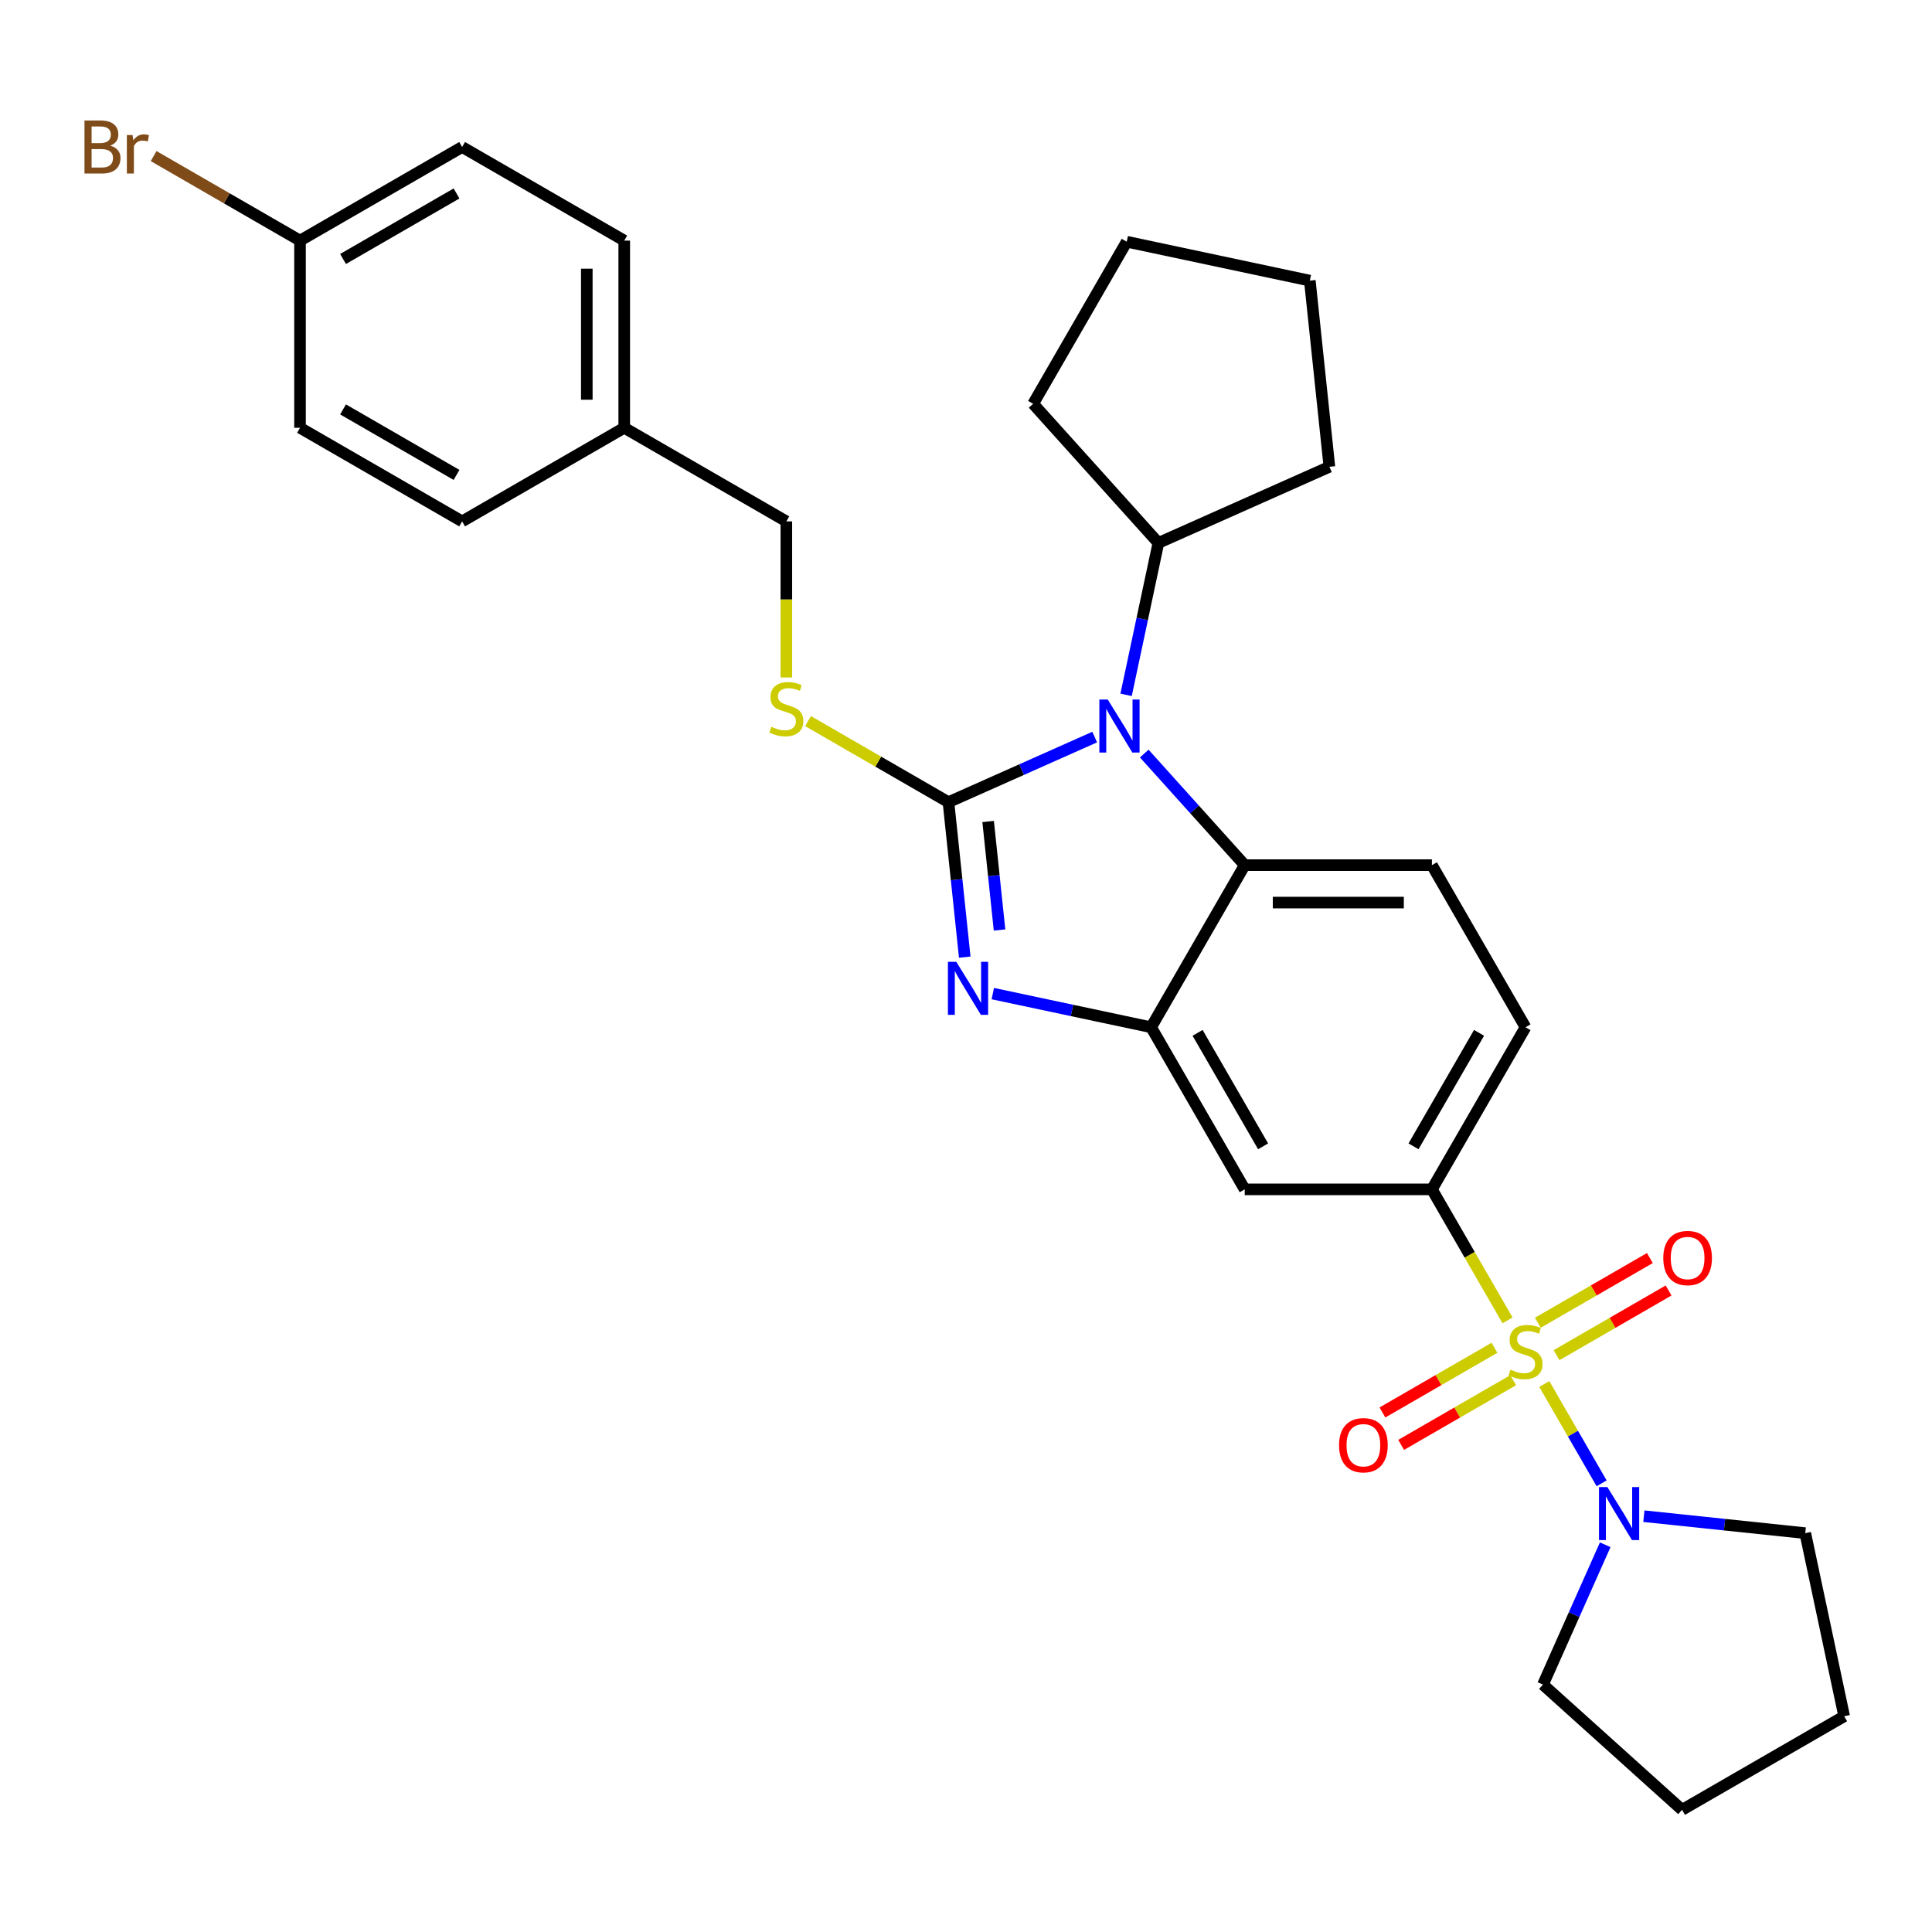 <?xml version='1.0' encoding='iso-8859-1'?>
<svg version='1.1' baseProfile='full'
              xmlns='http://www.w3.org/2000/svg'
                      xmlns:rdkit='http://www.rdkit.org/xml'
                      xmlns:xlink='http://www.w3.org/1999/xlink'
                  xml:space='preserve'
width='1000px' height='1000px' viewBox='0 0 1000 1000'>
<!-- END OF HEADER -->
<rect style='opacity:1.0;fill:#FFFFFF;stroke:none' width='1000' height='1000' x='0' y='0'> </rect>
<path class='bond-0' d='M 741.154,615.612 L 789.598,531.704' style='fill:none;fill-rule:evenodd;stroke:#000000;stroke-width:6px;stroke-linecap:butt;stroke-linejoin:miter;stroke-opacity:1' />
<path class='bond-0' d='M 731.639,593.337 L 765.55,534.601' style='fill:none;fill-rule:evenodd;stroke:#000000;stroke-width:6px;stroke-linecap:butt;stroke-linejoin:miter;stroke-opacity:1' />
<path class='bond-1' d='M 741.154,615.612 L 644.265,615.612' style='fill:none;fill-rule:evenodd;stroke:#000000;stroke-width:6px;stroke-linecap:butt;stroke-linejoin:miter;stroke-opacity:1' />
<path class='bond-2' d='M 741.154,615.612 L 760.728,649.515' style='fill:none;fill-rule:evenodd;stroke:#000000;stroke-width:6px;stroke-linecap:butt;stroke-linejoin:miter;stroke-opacity:1' />
<path class='bond-2' d='M 760.728,649.515 L 780.301,683.418' style='fill:none;fill-rule:evenodd;stroke:#CCCC00;stroke-width:6px;stroke-linecap:butt;stroke-linejoin:miter;stroke-opacity:1' />
<path class='bond-3' d='M 789.598,531.704 L 741.154,447.796' style='fill:none;fill-rule:evenodd;stroke:#000000;stroke-width:6px;stroke-linecap:butt;stroke-linejoin:miter;stroke-opacity:1' />
<path class='bond-4' d='M 741.154,447.796 L 644.265,447.796' style='fill:none;fill-rule:evenodd;stroke:#000000;stroke-width:6px;stroke-linecap:butt;stroke-linejoin:miter;stroke-opacity:1' />
<path class='bond-4' d='M 726.621,467.173 L 658.798,467.173' style='fill:none;fill-rule:evenodd;stroke:#000000;stroke-width:6px;stroke-linecap:butt;stroke-linejoin:miter;stroke-opacity:1' />
<path class='bond-5' d='M 644.265,615.612 L 595.82,531.704' style='fill:none;fill-rule:evenodd;stroke:#000000;stroke-width:6px;stroke-linecap:butt;stroke-linejoin:miter;stroke-opacity:1' />
<path class='bond-5' d='M 653.78,593.337 L 619.869,534.601' style='fill:none;fill-rule:evenodd;stroke:#000000;stroke-width:6px;stroke-linecap:butt;stroke-linejoin:miter;stroke-opacity:1' />
<path class='bond-6' d='M 799.321,716.36 L 814.162,742.067' style='fill:none;fill-rule:evenodd;stroke:#CCCC00;stroke-width:6px;stroke-linecap:butt;stroke-linejoin:miter;stroke-opacity:1' />
<path class='bond-6' d='M 814.162,742.067 L 829.004,767.773' style='fill:none;fill-rule:evenodd;stroke:#0000FF;stroke-width:6px;stroke-linecap:butt;stroke-linejoin:miter;stroke-opacity:1' />
<path class='bond-7' d='M 773.534,697.607 L 744.537,714.349' style='fill:none;fill-rule:evenodd;stroke:#CCCC00;stroke-width:6px;stroke-linecap:butt;stroke-linejoin:miter;stroke-opacity:1' />
<path class='bond-7' d='M 744.537,714.349 L 715.54,731.091' style='fill:none;fill-rule:evenodd;stroke:#FF0000;stroke-width:6px;stroke-linecap:butt;stroke-linejoin:miter;stroke-opacity:1' />
<path class='bond-7' d='M 783.223,714.389 L 754.226,731.131' style='fill:none;fill-rule:evenodd;stroke:#CCCC00;stroke-width:6px;stroke-linecap:butt;stroke-linejoin:miter;stroke-opacity:1' />
<path class='bond-7' d='M 754.226,731.131 L 725.228,747.872' style='fill:none;fill-rule:evenodd;stroke:#FF0000;stroke-width:6px;stroke-linecap:butt;stroke-linejoin:miter;stroke-opacity:1' />
<path class='bond-8' d='M 805.663,701.434 L 834.66,684.692' style='fill:none;fill-rule:evenodd;stroke:#CCCC00;stroke-width:6px;stroke-linecap:butt;stroke-linejoin:miter;stroke-opacity:1' />
<path class='bond-8' d='M 834.66,684.692 L 863.657,667.95' style='fill:none;fill-rule:evenodd;stroke:#FF0000;stroke-width:6px;stroke-linecap:butt;stroke-linejoin:miter;stroke-opacity:1' />
<path class='bond-8' d='M 795.974,684.652 L 824.971,667.91' style='fill:none;fill-rule:evenodd;stroke:#CCCC00;stroke-width:6px;stroke-linecap:butt;stroke-linejoin:miter;stroke-opacity:1' />
<path class='bond-8' d='M 824.971,667.91 L 853.968,651.169' style='fill:none;fill-rule:evenodd;stroke:#FF0000;stroke-width:6px;stroke-linecap:butt;stroke-linejoin:miter;stroke-opacity:1' />
<path class='bond-9' d='M 595.82,531.704 L 644.265,447.796' style='fill:none;fill-rule:evenodd;stroke:#000000;stroke-width:6px;stroke-linecap:butt;stroke-linejoin:miter;stroke-opacity:1' />
<path class='bond-10' d='M 595.82,531.704 L 554.849,522.995' style='fill:none;fill-rule:evenodd;stroke:#000000;stroke-width:6px;stroke-linecap:butt;stroke-linejoin:miter;stroke-opacity:1' />
<path class='bond-10' d='M 554.849,522.995 L 513.877,514.286' style='fill:none;fill-rule:evenodd;stroke:#0000FF;stroke-width:6px;stroke-linecap:butt;stroke-linejoin:miter;stroke-opacity:1' />
<path class='bond-11' d='M 644.265,447.796 L 618.263,418.918' style='fill:none;fill-rule:evenodd;stroke:#000000;stroke-width:6px;stroke-linecap:butt;stroke-linejoin:miter;stroke-opacity:1' />
<path class='bond-11' d='M 618.263,418.918 L 592.262,390.04' style='fill:none;fill-rule:evenodd;stroke:#0000FF;stroke-width:6px;stroke-linecap:butt;stroke-linejoin:miter;stroke-opacity:1' />
<path class='bond-12' d='M 566.605,381.504 L 528.763,398.353' style='fill:none;fill-rule:evenodd;stroke:#0000FF;stroke-width:6px;stroke-linecap:butt;stroke-linejoin:miter;stroke-opacity:1' />
<path class='bond-12' d='M 528.763,398.353 L 490.921,415.201' style='fill:none;fill-rule:evenodd;stroke:#000000;stroke-width:6px;stroke-linecap:butt;stroke-linejoin:miter;stroke-opacity:1' />
<path class='bond-13' d='M 582.865,359.651 L 591.221,320.336' style='fill:none;fill-rule:evenodd;stroke:#0000FF;stroke-width:6px;stroke-linecap:butt;stroke-linejoin:miter;stroke-opacity:1' />
<path class='bond-13' d='M 591.221,320.336 L 599.578,281.021' style='fill:none;fill-rule:evenodd;stroke:#000000;stroke-width:6px;stroke-linecap:butt;stroke-linejoin:miter;stroke-opacity:1' />
<path class='bond-14' d='M 490.921,415.201 L 495.137,455.31' style='fill:none;fill-rule:evenodd;stroke:#000000;stroke-width:6px;stroke-linecap:butt;stroke-linejoin:miter;stroke-opacity:1' />
<path class='bond-14' d='M 495.137,455.31 L 499.352,495.418' style='fill:none;fill-rule:evenodd;stroke:#0000FF;stroke-width:6px;stroke-linecap:butt;stroke-linejoin:miter;stroke-opacity:1' />
<path class='bond-14' d='M 511.457,425.208 L 514.408,453.284' style='fill:none;fill-rule:evenodd;stroke:#000000;stroke-width:6px;stroke-linecap:butt;stroke-linejoin:miter;stroke-opacity:1' />
<path class='bond-14' d='M 514.408,453.284 L 517.359,481.36' style='fill:none;fill-rule:evenodd;stroke:#0000FF;stroke-width:6px;stroke-linecap:butt;stroke-linejoin:miter;stroke-opacity:1' />
<path class='bond-15' d='M 490.921,415.201 L 454.577,394.218' style='fill:none;fill-rule:evenodd;stroke:#000000;stroke-width:6px;stroke-linecap:butt;stroke-linejoin:miter;stroke-opacity:1' />
<path class='bond-15' d='M 454.577,394.218 L 418.232,373.235' style='fill:none;fill-rule:evenodd;stroke:#CCCC00;stroke-width:6px;stroke-linecap:butt;stroke-linejoin:miter;stroke-opacity:1' />
<path class='bond-16' d='M 407.013,350.654 L 407.013,310.261' style='fill:none;fill-rule:evenodd;stroke:#CCCC00;stroke-width:6px;stroke-linecap:butt;stroke-linejoin:miter;stroke-opacity:1' />
<path class='bond-16' d='M 407.013,310.261 L 407.013,269.868' style='fill:none;fill-rule:evenodd;stroke:#000000;stroke-width:6px;stroke-linecap:butt;stroke-linejoin:miter;stroke-opacity:1' />
<path class='bond-17' d='M 407.013,269.868 L 323.104,221.423' style='fill:none;fill-rule:evenodd;stroke:#000000;stroke-width:6px;stroke-linecap:butt;stroke-linejoin:miter;stroke-opacity:1' />
<path class='bond-18' d='M 323.104,221.423 L 323.104,124.534' style='fill:none;fill-rule:evenodd;stroke:#000000;stroke-width:6px;stroke-linecap:butt;stroke-linejoin:miter;stroke-opacity:1' />
<path class='bond-18' d='M 303.727,206.89 L 303.727,139.068' style='fill:none;fill-rule:evenodd;stroke:#000000;stroke-width:6px;stroke-linecap:butt;stroke-linejoin:miter;stroke-opacity:1' />
<path class='bond-19' d='M 323.104,221.423 L 239.196,269.868' style='fill:none;fill-rule:evenodd;stroke:#000000;stroke-width:6px;stroke-linecap:butt;stroke-linejoin:miter;stroke-opacity:1' />
<path class='bond-20' d='M 850.871,784.777 L 892.636,789.167' style='fill:none;fill-rule:evenodd;stroke:#0000FF;stroke-width:6px;stroke-linecap:butt;stroke-linejoin:miter;stroke-opacity:1' />
<path class='bond-20' d='M 892.636,789.167 L 934.401,793.556' style='fill:none;fill-rule:evenodd;stroke:#000000;stroke-width:6px;stroke-linecap:butt;stroke-linejoin:miter;stroke-opacity:1' />
<path class='bond-21' d='M 830.856,799.571 L 814.745,835.756' style='fill:none;fill-rule:evenodd;stroke:#0000FF;stroke-width:6px;stroke-linecap:butt;stroke-linejoin:miter;stroke-opacity:1' />
<path class='bond-21' d='M 814.745,835.756 L 798.635,871.941' style='fill:none;fill-rule:evenodd;stroke:#000000;stroke-width:6px;stroke-linecap:butt;stroke-linejoin:miter;stroke-opacity:1' />
<path class='bond-22' d='M 934.401,793.556 L 954.545,888.328' style='fill:none;fill-rule:evenodd;stroke:#000000;stroke-width:6px;stroke-linecap:butt;stroke-linejoin:miter;stroke-opacity:1' />
<path class='bond-23' d='M 954.545,888.328 L 870.637,936.773' style='fill:none;fill-rule:evenodd;stroke:#000000;stroke-width:6px;stroke-linecap:butt;stroke-linejoin:miter;stroke-opacity:1' />
<path class='bond-24' d='M 870.637,936.773 L 798.635,871.941' style='fill:none;fill-rule:evenodd;stroke:#000000;stroke-width:6px;stroke-linecap:butt;stroke-linejoin:miter;stroke-opacity:1' />
<path class='bond-25' d='M 599.578,281.021 L 534.747,209.019' style='fill:none;fill-rule:evenodd;stroke:#000000;stroke-width:6px;stroke-linecap:butt;stroke-linejoin:miter;stroke-opacity:1' />
<path class='bond-26' d='M 599.578,281.021 L 688.09,241.613' style='fill:none;fill-rule:evenodd;stroke:#000000;stroke-width:6px;stroke-linecap:butt;stroke-linejoin:miter;stroke-opacity:1' />
<path class='bond-27' d='M 534.747,209.019 L 583.191,125.11' style='fill:none;fill-rule:evenodd;stroke:#000000;stroke-width:6px;stroke-linecap:butt;stroke-linejoin:miter;stroke-opacity:1' />
<path class='bond-28' d='M 583.191,125.11 L 677.963,145.255' style='fill:none;fill-rule:evenodd;stroke:#000000;stroke-width:6px;stroke-linecap:butt;stroke-linejoin:miter;stroke-opacity:1' />
<path class='bond-29' d='M 677.963,145.255 L 688.09,241.613' style='fill:none;fill-rule:evenodd;stroke:#000000;stroke-width:6px;stroke-linecap:butt;stroke-linejoin:miter;stroke-opacity:1' />
<path class='bond-30' d='M 323.104,124.534 L 239.196,76.09' style='fill:none;fill-rule:evenodd;stroke:#000000;stroke-width:6px;stroke-linecap:butt;stroke-linejoin:miter;stroke-opacity:1' />
<path class='bond-31' d='M 239.196,269.868 L 155.288,221.423' style='fill:none;fill-rule:evenodd;stroke:#000000;stroke-width:6px;stroke-linecap:butt;stroke-linejoin:miter;stroke-opacity:1' />
<path class='bond-31' d='M 236.299,245.819 L 177.563,211.908' style='fill:none;fill-rule:evenodd;stroke:#000000;stroke-width:6px;stroke-linecap:butt;stroke-linejoin:miter;stroke-opacity:1' />
<path class='bond-32' d='M 239.196,76.09 L 155.288,124.534' style='fill:none;fill-rule:evenodd;stroke:#000000;stroke-width:6px;stroke-linecap:butt;stroke-linejoin:miter;stroke-opacity:1' />
<path class='bond-32' d='M 236.299,100.138 L 177.563,134.049' style='fill:none;fill-rule:evenodd;stroke:#000000;stroke-width:6px;stroke-linecap:butt;stroke-linejoin:miter;stroke-opacity:1' />
<path class='bond-33' d='M 155.288,221.423 L 155.288,124.534' style='fill:none;fill-rule:evenodd;stroke:#000000;stroke-width:6px;stroke-linecap:butt;stroke-linejoin:miter;stroke-opacity:1' />
<path class='bond-34' d='M 155.288,124.534 L 117.403,102.662' style='fill:none;fill-rule:evenodd;stroke:#000000;stroke-width:6px;stroke-linecap:butt;stroke-linejoin:miter;stroke-opacity:1' />
<path class='bond-34' d='M 117.403,102.662 L 79.518,80.789' style='fill:none;fill-rule:evenodd;stroke:#7F4C19;stroke-width:6px;stroke-linecap:butt;stroke-linejoin:miter;stroke-opacity:1' />
<path  class='atom-4' d='M 781.847 708.938
Q 782.157 709.054, 783.436 709.597
Q 784.715 710.14, 786.11 710.488
Q 787.544 710.798, 788.94 710.798
Q 791.536 710.798, 793.048 709.558
Q 794.559 708.279, 794.559 706.07
Q 794.559 704.559, 793.784 703.629
Q 793.048 702.698, 791.885 702.195
Q 790.722 701.691, 788.785 701.109
Q 786.343 700.373, 784.87 699.676
Q 783.436 698.978, 782.39 697.505
Q 781.382 696.032, 781.382 693.552
Q 781.382 690.103, 783.708 687.971
Q 786.072 685.84, 790.722 685.84
Q 793.9 685.84, 797.505 687.351
L 796.613 690.335
Q 793.319 688.979, 790.839 688.979
Q 788.164 688.979, 786.692 690.103
Q 785.219 691.188, 785.258 693.087
Q 785.258 694.56, 785.994 695.451
Q 786.769 696.343, 787.854 696.846
Q 788.978 697.35, 790.839 697.932
Q 793.319 698.707, 794.792 699.482
Q 796.264 700.257, 797.311 701.846
Q 798.396 703.396, 798.396 706.07
Q 798.396 709.868, 795.838 711.922
Q 793.319 713.938, 789.095 713.938
Q 786.653 713.938, 784.793 713.395
Q 782.971 712.891, 780.801 712
L 781.847 708.938
' fill='#CCCC00'/>
<path  class='atom-5' d='M 693.095 748.042
Q 693.095 741.454, 696.35 737.772
Q 699.605 734.09, 705.69 734.09
Q 711.775 734.09, 715.03 737.772
Q 718.286 741.454, 718.286 748.042
Q 718.286 754.708, 714.991 758.507
Q 711.697 762.266, 705.69 762.266
Q 699.644 762.266, 696.35 758.507
Q 693.095 754.747, 693.095 748.042
M 705.69 759.165
Q 709.876 759.165, 712.124 756.375
Q 714.41 753.546, 714.41 748.042
Q 714.41 742.655, 712.124 739.943
Q 709.876 737.191, 705.69 737.191
Q 701.504 737.191, 699.218 739.904
Q 696.97 742.617, 696.97 748.042
Q 696.97 753.585, 699.218 756.375
Q 701.504 759.165, 705.69 759.165
' fill='#FF0000'/>
<path  class='atom-6' d='M 860.911 651.154
Q 860.911 644.565, 864.167 640.883
Q 867.422 637.201, 873.507 637.201
Q 879.591 637.201, 882.847 640.883
Q 886.102 644.565, 886.102 651.154
Q 886.102 657.819, 882.808 661.618
Q 879.514 665.377, 873.507 665.377
Q 867.461 665.377, 864.167 661.618
Q 860.911 657.858, 860.911 651.154
M 873.507 662.276
Q 877.692 662.276, 879.94 659.486
Q 882.227 656.657, 882.227 651.154
Q 882.227 645.766, 879.94 643.054
Q 877.692 640.302, 873.507 640.302
Q 869.321 640.302, 867.035 643.015
Q 864.787 645.728, 864.787 651.154
Q 864.787 656.696, 867.035 659.486
Q 869.321 662.276, 873.507 662.276
' fill='#FF0000'/>
<path  class='atom-9' d='M 573.368 362.074
L 582.36 376.607
Q 583.251 378.041, 584.685 380.637
Q 586.119 383.234, 586.196 383.389
L 586.196 362.074
L 589.839 362.074
L 589.839 389.512
L 586.08 389.512
L 576.43 373.623
Q 575.306 371.762, 574.105 369.631
Q 572.942 367.499, 572.593 366.84
L 572.593 389.512
L 569.028 389.512
L 569.028 362.074
L 573.368 362.074
' fill='#0000FF'/>
<path  class='atom-11' d='M 494.983 497.84
L 503.975 512.373
Q 504.866 513.807, 506.3 516.404
Q 507.734 519.001, 507.812 519.156
L 507.812 497.84
L 511.455 497.84
L 511.455 525.279
L 507.695 525.279
L 498.045 509.389
Q 496.921 507.529, 495.72 505.397
Q 494.557 503.266, 494.208 502.607
L 494.208 525.279
L 490.643 525.279
L 490.643 497.84
L 494.983 497.84
' fill='#0000FF'/>
<path  class='atom-12' d='M 399.262 376.174
Q 399.572 376.291, 400.851 376.833
Q 402.13 377.376, 403.525 377.725
Q 404.959 378.035, 406.354 378.035
Q 408.951 378.035, 410.462 376.794
Q 411.973 375.516, 411.973 373.306
Q 411.973 371.795, 411.198 370.865
Q 410.462 369.935, 409.299 369.431
Q 408.137 368.927, 406.199 368.346
Q 403.757 367.609, 402.285 366.912
Q 400.851 366.214, 399.804 364.742
Q 398.797 363.269, 398.797 360.788
Q 398.797 357.339, 401.122 355.208
Q 403.486 353.076, 408.137 353.076
Q 411.315 353.076, 414.919 354.588
L 414.028 357.572
Q 410.733 356.215, 408.253 356.215
Q 405.579 356.215, 404.106 357.339
Q 402.633 358.424, 402.672 360.323
Q 402.672 361.796, 403.408 362.687
Q 404.184 363.579, 405.269 364.083
Q 406.393 364.586, 408.253 365.168
Q 410.733 365.943, 412.206 366.718
Q 413.679 367.493, 414.725 369.082
Q 415.81 370.632, 415.81 373.306
Q 415.81 377.105, 413.252 379.159
Q 410.733 381.174, 406.509 381.174
Q 404.067 381.174, 402.207 380.631
Q 400.386 380.127, 398.215 379.236
L 399.262 376.174
' fill='#CCCC00'/>
<path  class='atom-15' d='M 831.978 769.709
L 840.969 784.243
Q 841.86 785.677, 843.294 788.273
Q 844.728 790.87, 844.806 791.025
L 844.806 769.709
L 848.449 769.709
L 848.449 797.148
L 844.689 797.148
L 835.039 781.258
Q 833.915 779.398, 832.714 777.267
Q 831.551 775.135, 831.203 774.476
L 831.203 797.148
L 827.637 797.148
L 827.637 769.709
L 831.978 769.709
' fill='#0000FF'/>
<path  class='atom-30' d='M 57.059 75.392
Q 59.695 76.129, 61.012 77.756
Q 62.369 79.345, 62.369 81.709
Q 62.369 85.507, 59.927 87.678
Q 57.524 89.809, 52.951 89.809
L 43.727 89.809
L 43.727 62.37
L 51.827 62.37
Q 56.517 62.37, 58.881 64.269
Q 61.245 66.168, 61.245 69.656
Q 61.245 73.803, 57.059 75.392
M 47.409 65.471
L 47.409 74.075
L 51.827 74.075
Q 54.54 74.075, 55.935 72.989
Q 57.369 71.865, 57.369 69.656
Q 57.369 65.471, 51.827 65.471
L 47.409 65.471
M 52.951 86.709
Q 55.625 86.709, 57.059 85.43
Q 58.493 84.151, 58.493 81.709
Q 58.493 79.462, 56.904 78.338
Q 55.354 77.175, 52.37 77.175
L 47.409 77.175
L 47.409 86.709
L 52.951 86.709
' fill='#7F4C19'/>
<path  class='atom-30' d='M 68.608 69.889
L 69.035 72.641
Q 71.128 69.54, 74.538 69.54
Q 75.623 69.54, 77.096 69.928
L 76.515 73.183
Q 74.848 72.796, 73.918 72.796
Q 72.29 72.796, 71.205 73.454
Q 70.159 74.075, 69.306 75.586
L 69.306 89.809
L 65.663 89.809
L 65.663 69.889
L 68.608 69.889
' fill='#7F4C19'/>
</svg>
